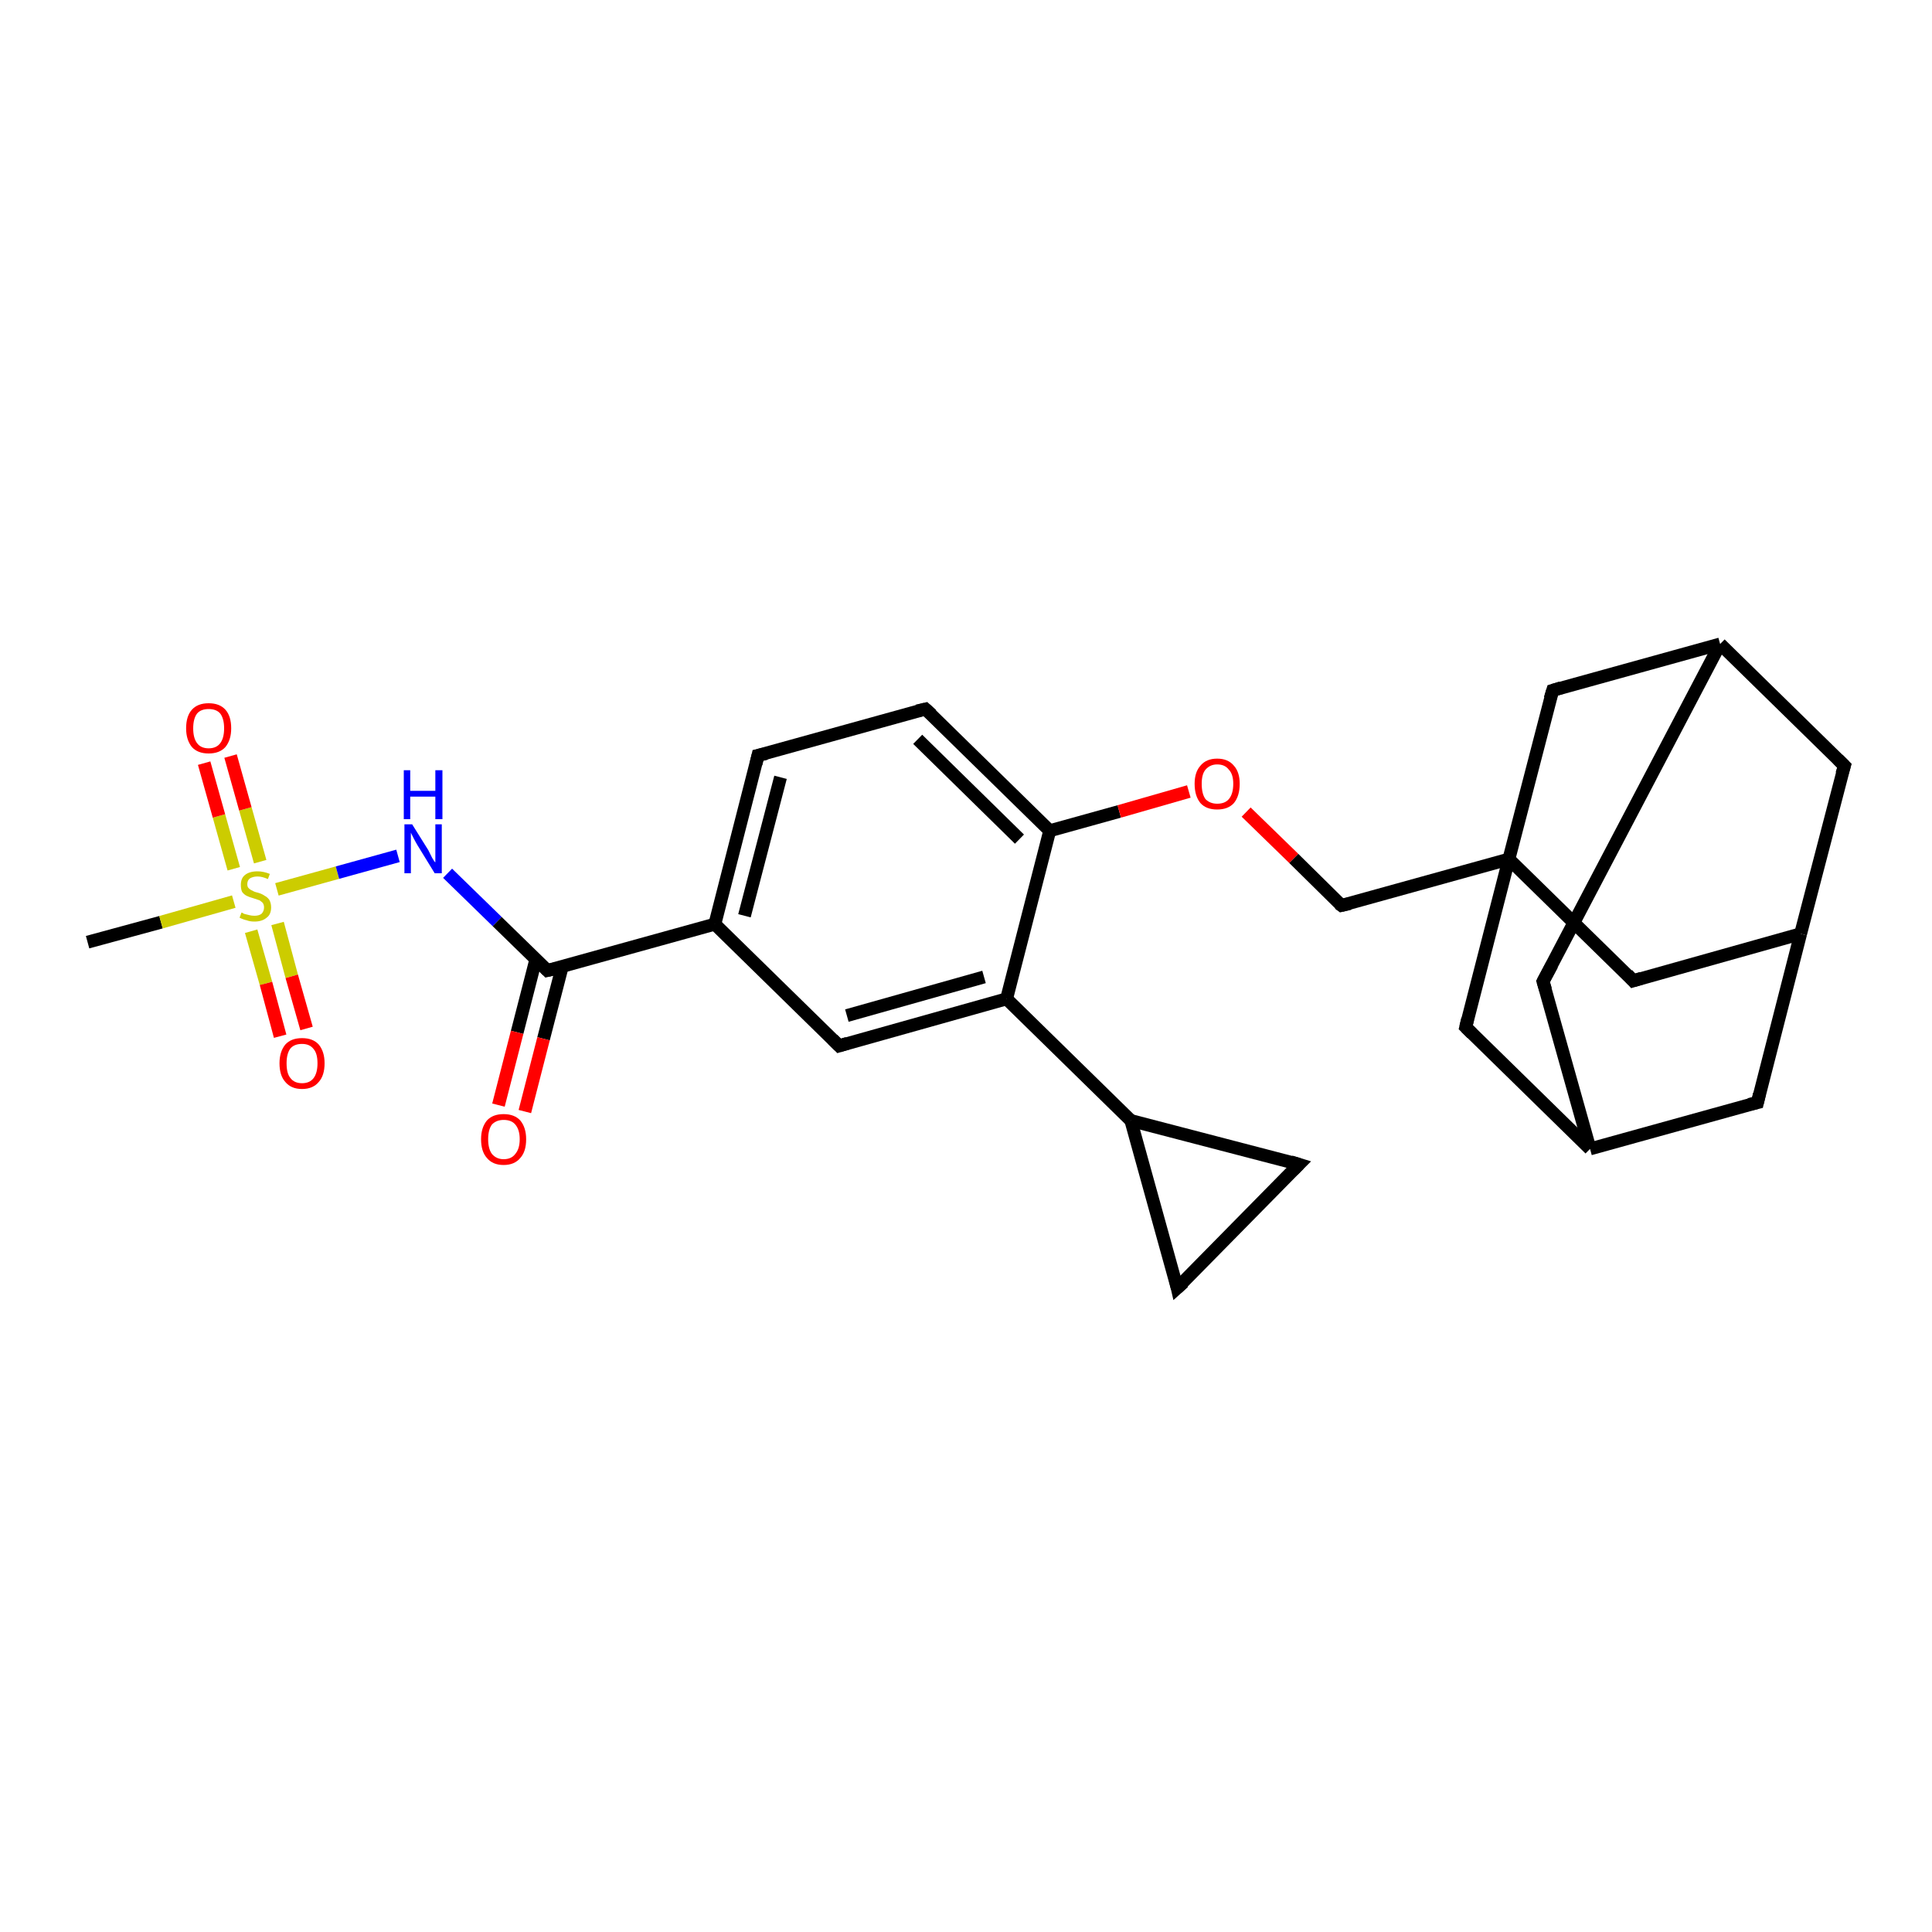 <?xml version='1.0' encoding='iso-8859-1'?>
<svg version='1.1' baseProfile='full'
              xmlns='http://www.w3.org/2000/svg'
                      xmlns:rdkit='http://www.rdkit.org/xml'
                      xmlns:xlink='http://www.w3.org/1999/xlink'
                  xml:space='preserve'
width='300px' height='300px' viewBox='0 0 300 300'>
<!-- END OF HEADER -->
<rect style='opacity:1.0;fill:#FFFFFF;stroke:none' width='300.0' height='300.0' x='0.0' y='0.0'> </rect>
<path class='bond-0 atom-0 atom-1' d='M 13.6,146.3 L 25.0,143.2' style='fill:none;fill-rule:evenodd;stroke:#000000;stroke-width:2.0px;stroke-linecap:butt;stroke-linejoin:miter;stroke-opacity:1' />
<path class='bond-0 atom-0 atom-1' d='M 25.0,143.2 L 36.3,140.0' style='fill:none;fill-rule:evenodd;stroke:#CCCC00;stroke-width:2.0px;stroke-linecap:butt;stroke-linejoin:miter;stroke-opacity:1' />
<path class='bond-1 atom-1 atom-2' d='M 39.0,144.6 L 41.3,152.7' style='fill:none;fill-rule:evenodd;stroke:#CCCC00;stroke-width:2.0px;stroke-linecap:butt;stroke-linejoin:miter;stroke-opacity:1' />
<path class='bond-1 atom-1 atom-2' d='M 41.3,152.7 L 43.5,160.9' style='fill:none;fill-rule:evenodd;stroke:#FF0000;stroke-width:2.0px;stroke-linecap:butt;stroke-linejoin:miter;stroke-opacity:1' />
<path class='bond-1 atom-1 atom-2' d='M 43.1,143.4 L 45.3,151.6' style='fill:none;fill-rule:evenodd;stroke:#CCCC00;stroke-width:2.0px;stroke-linecap:butt;stroke-linejoin:miter;stroke-opacity:1' />
<path class='bond-1 atom-1 atom-2' d='M 45.3,151.6 L 47.6,159.7' style='fill:none;fill-rule:evenodd;stroke:#FF0000;stroke-width:2.0px;stroke-linecap:butt;stroke-linejoin:miter;stroke-opacity:1' />
<path class='bond-2 atom-1 atom-3' d='M 40.4,133.8 L 38.1,125.6' style='fill:none;fill-rule:evenodd;stroke:#CCCC00;stroke-width:2.0px;stroke-linecap:butt;stroke-linejoin:miter;stroke-opacity:1' />
<path class='bond-2 atom-1 atom-3' d='M 38.1,125.6 L 35.8,117.4' style='fill:none;fill-rule:evenodd;stroke:#FF0000;stroke-width:2.0px;stroke-linecap:butt;stroke-linejoin:miter;stroke-opacity:1' />
<path class='bond-2 atom-1 atom-3' d='M 36.3,134.9 L 34.0,126.7' style='fill:none;fill-rule:evenodd;stroke:#CCCC00;stroke-width:2.0px;stroke-linecap:butt;stroke-linejoin:miter;stroke-opacity:1' />
<path class='bond-2 atom-1 atom-3' d='M 34.0,126.7 L 31.7,118.5' style='fill:none;fill-rule:evenodd;stroke:#FF0000;stroke-width:2.0px;stroke-linecap:butt;stroke-linejoin:miter;stroke-opacity:1' />
<path class='bond-3 atom-1 atom-4' d='M 43.0,138.1 L 52.4,135.5' style='fill:none;fill-rule:evenodd;stroke:#CCCC00;stroke-width:2.0px;stroke-linecap:butt;stroke-linejoin:miter;stroke-opacity:1' />
<path class='bond-3 atom-1 atom-4' d='M 52.4,135.5 L 61.8,132.9' style='fill:none;fill-rule:evenodd;stroke:#0000FF;stroke-width:2.0px;stroke-linecap:butt;stroke-linejoin:miter;stroke-opacity:1' />
<path class='bond-4 atom-4 atom-5' d='M 69.5,135.6 L 77.2,143.1' style='fill:none;fill-rule:evenodd;stroke:#0000FF;stroke-width:2.0px;stroke-linecap:butt;stroke-linejoin:miter;stroke-opacity:1' />
<path class='bond-4 atom-4 atom-5' d='M 77.2,143.1 L 85.0,150.7' style='fill:none;fill-rule:evenodd;stroke:#000000;stroke-width:2.0px;stroke-linecap:butt;stroke-linejoin:miter;stroke-opacity:1' />
<path class='bond-5 atom-5 atom-6' d='M 83.2,149.0 L 80.3,160.3' style='fill:none;fill-rule:evenodd;stroke:#000000;stroke-width:2.0px;stroke-linecap:butt;stroke-linejoin:miter;stroke-opacity:1' />
<path class='bond-5 atom-5 atom-6' d='M 80.3,160.3 L 77.4,171.6' style='fill:none;fill-rule:evenodd;stroke:#FF0000;stroke-width:2.0px;stroke-linecap:butt;stroke-linejoin:miter;stroke-opacity:1' />
<path class='bond-5 atom-5 atom-6' d='M 87.3,150.1 L 84.4,161.3' style='fill:none;fill-rule:evenodd;stroke:#000000;stroke-width:2.0px;stroke-linecap:butt;stroke-linejoin:miter;stroke-opacity:1' />
<path class='bond-5 atom-5 atom-6' d='M 84.4,161.3 L 81.5,172.6' style='fill:none;fill-rule:evenodd;stroke:#FF0000;stroke-width:2.0px;stroke-linecap:butt;stroke-linejoin:miter;stroke-opacity:1' />
<path class='bond-6 atom-5 atom-7' d='M 85.0,150.7 L 111.0,143.5' style='fill:none;fill-rule:evenodd;stroke:#000000;stroke-width:2.0px;stroke-linecap:butt;stroke-linejoin:miter;stroke-opacity:1' />
<path class='bond-7 atom-7 atom-8' d='M 111.0,143.5 L 117.7,117.3' style='fill:none;fill-rule:evenodd;stroke:#000000;stroke-width:2.0px;stroke-linecap:butt;stroke-linejoin:miter;stroke-opacity:1' />
<path class='bond-7 atom-7 atom-8' d='M 115.6,142.2 L 121.2,120.7' style='fill:none;fill-rule:evenodd;stroke:#000000;stroke-width:2.0px;stroke-linecap:butt;stroke-linejoin:miter;stroke-opacity:1' />
<path class='bond-8 atom-8 atom-9' d='M 117.7,117.3 L 143.7,110.1' style='fill:none;fill-rule:evenodd;stroke:#000000;stroke-width:2.0px;stroke-linecap:butt;stroke-linejoin:miter;stroke-opacity:1' />
<path class='bond-9 atom-9 atom-10' d='M 143.7,110.1 L 163.0,129.0' style='fill:none;fill-rule:evenodd;stroke:#000000;stroke-width:2.0px;stroke-linecap:butt;stroke-linejoin:miter;stroke-opacity:1' />
<path class='bond-9 atom-9 atom-10' d='M 142.5,114.8 L 158.3,130.3' style='fill:none;fill-rule:evenodd;stroke:#000000;stroke-width:2.0px;stroke-linecap:butt;stroke-linejoin:miter;stroke-opacity:1' />
<path class='bond-10 atom-10 atom-11' d='M 163.0,129.0 L 173.8,126.0' style='fill:none;fill-rule:evenodd;stroke:#000000;stroke-width:2.0px;stroke-linecap:butt;stroke-linejoin:miter;stroke-opacity:1' />
<path class='bond-10 atom-10 atom-11' d='M 173.8,126.0 L 184.6,122.9' style='fill:none;fill-rule:evenodd;stroke:#FF0000;stroke-width:2.0px;stroke-linecap:butt;stroke-linejoin:miter;stroke-opacity:1' />
<path class='bond-11 atom-11 atom-12' d='M 193.5,126.1 L 200.9,133.3' style='fill:none;fill-rule:evenodd;stroke:#FF0000;stroke-width:2.0px;stroke-linecap:butt;stroke-linejoin:miter;stroke-opacity:1' />
<path class='bond-11 atom-11 atom-12' d='M 200.9,133.3 L 208.3,140.6' style='fill:none;fill-rule:evenodd;stroke:#000000;stroke-width:2.0px;stroke-linecap:butt;stroke-linejoin:miter;stroke-opacity:1' />
<path class='bond-12 atom-12 atom-13' d='M 208.3,140.6 L 234.3,133.4' style='fill:none;fill-rule:evenodd;stroke:#000000;stroke-width:2.0px;stroke-linecap:butt;stroke-linejoin:miter;stroke-opacity:1' />
<path class='bond-13 atom-13 atom-14' d='M 234.3,133.4 L 253.6,152.3' style='fill:none;fill-rule:evenodd;stroke:#000000;stroke-width:2.0px;stroke-linecap:butt;stroke-linejoin:miter;stroke-opacity:1' />
<path class='bond-14 atom-14 atom-15' d='M 253.6,152.3 L 279.6,145.0' style='fill:none;fill-rule:evenodd;stroke:#000000;stroke-width:2.0px;stroke-linecap:butt;stroke-linejoin:miter;stroke-opacity:1' />
<path class='bond-15 atom-15 atom-16' d='M 279.6,145.0 L 286.4,118.9' style='fill:none;fill-rule:evenodd;stroke:#000000;stroke-width:2.0px;stroke-linecap:butt;stroke-linejoin:miter;stroke-opacity:1' />
<path class='bond-16 atom-16 atom-17' d='M 286.4,118.9 L 267.1,100.0' style='fill:none;fill-rule:evenodd;stroke:#000000;stroke-width:2.0px;stroke-linecap:butt;stroke-linejoin:miter;stroke-opacity:1' />
<path class='bond-17 atom-17 atom-18' d='M 267.1,100.0 L 239.6,152.4' style='fill:none;fill-rule:evenodd;stroke:#000000;stroke-width:2.0px;stroke-linecap:butt;stroke-linejoin:miter;stroke-opacity:1' />
<path class='bond-18 atom-18 atom-19' d='M 239.6,152.4 L 246.9,178.4' style='fill:none;fill-rule:evenodd;stroke:#000000;stroke-width:2.0px;stroke-linecap:butt;stroke-linejoin:miter;stroke-opacity:1' />
<path class='bond-19 atom-19 atom-20' d='M 246.9,178.4 L 272.9,171.2' style='fill:none;fill-rule:evenodd;stroke:#000000;stroke-width:2.0px;stroke-linecap:butt;stroke-linejoin:miter;stroke-opacity:1' />
<path class='bond-20 atom-19 atom-21' d='M 246.9,178.4 L 227.6,159.5' style='fill:none;fill-rule:evenodd;stroke:#000000;stroke-width:2.0px;stroke-linecap:butt;stroke-linejoin:miter;stroke-opacity:1' />
<path class='bond-21 atom-17 atom-22' d='M 267.1,100.0 L 241.1,107.2' style='fill:none;fill-rule:evenodd;stroke:#000000;stroke-width:2.0px;stroke-linecap:butt;stroke-linejoin:miter;stroke-opacity:1' />
<path class='bond-22 atom-10 atom-23' d='M 163.0,129.0 L 156.3,155.1' style='fill:none;fill-rule:evenodd;stroke:#000000;stroke-width:2.0px;stroke-linecap:butt;stroke-linejoin:miter;stroke-opacity:1' />
<path class='bond-23 atom-23 atom-24' d='M 156.3,155.1 L 130.3,162.4' style='fill:none;fill-rule:evenodd;stroke:#000000;stroke-width:2.0px;stroke-linecap:butt;stroke-linejoin:miter;stroke-opacity:1' />
<path class='bond-23 atom-23 atom-24' d='M 152.8,151.7 L 131.5,157.7' style='fill:none;fill-rule:evenodd;stroke:#000000;stroke-width:2.0px;stroke-linecap:butt;stroke-linejoin:miter;stroke-opacity:1' />
<path class='bond-24 atom-23 atom-25' d='M 156.3,155.1 L 175.6,174.0' style='fill:none;fill-rule:evenodd;stroke:#000000;stroke-width:2.0px;stroke-linecap:butt;stroke-linejoin:miter;stroke-opacity:1' />
<path class='bond-25 atom-25 atom-26' d='M 175.6,174.0 L 201.7,180.8' style='fill:none;fill-rule:evenodd;stroke:#000000;stroke-width:2.0px;stroke-linecap:butt;stroke-linejoin:miter;stroke-opacity:1' />
<path class='bond-26 atom-26 atom-27' d='M 201.7,180.8 L 182.8,200.0' style='fill:none;fill-rule:evenodd;stroke:#000000;stroke-width:2.0px;stroke-linecap:butt;stroke-linejoin:miter;stroke-opacity:1' />
<path class='bond-27 atom-24 atom-7' d='M 130.3,162.4 L 111.0,143.5' style='fill:none;fill-rule:evenodd;stroke:#000000;stroke-width:2.0px;stroke-linecap:butt;stroke-linejoin:miter;stroke-opacity:1' />
<path class='bond-28 atom-27 atom-25' d='M 182.8,200.0 L 175.6,174.0' style='fill:none;fill-rule:evenodd;stroke:#000000;stroke-width:2.0px;stroke-linecap:butt;stroke-linejoin:miter;stroke-opacity:1' />
<path class='bond-29 atom-21 atom-13' d='M 227.6,159.5 L 234.3,133.4' style='fill:none;fill-rule:evenodd;stroke:#000000;stroke-width:2.0px;stroke-linecap:butt;stroke-linejoin:miter;stroke-opacity:1' />
<path class='bond-30 atom-22 atom-13' d='M 241.1,107.2 L 234.3,133.4' style='fill:none;fill-rule:evenodd;stroke:#000000;stroke-width:2.0px;stroke-linecap:butt;stroke-linejoin:miter;stroke-opacity:1' />
<path class='bond-31 atom-20 atom-15' d='M 272.9,171.2 L 279.6,145.0' style='fill:none;fill-rule:evenodd;stroke:#000000;stroke-width:2.0px;stroke-linecap:butt;stroke-linejoin:miter;stroke-opacity:1' />
<path d='M 84.6,150.3 L 85.0,150.7 L 86.3,150.4' style='fill:none;stroke:#000000;stroke-width:2.0px;stroke-linecap:butt;stroke-linejoin:miter;stroke-opacity:1;' />
<path d='M 117.4,118.6 L 117.7,117.3 L 119.0,117.0' style='fill:none;stroke:#000000;stroke-width:2.0px;stroke-linecap:butt;stroke-linejoin:miter;stroke-opacity:1;' />
<path d='M 142.4,110.4 L 143.7,110.1 L 144.7,111.0' style='fill:none;stroke:#000000;stroke-width:2.0px;stroke-linecap:butt;stroke-linejoin:miter;stroke-opacity:1;' />
<path d='M 207.9,140.3 L 208.3,140.6 L 209.6,140.3' style='fill:none;stroke:#000000;stroke-width:2.0px;stroke-linecap:butt;stroke-linejoin:miter;stroke-opacity:1;' />
<path d='M 252.7,151.3 L 253.6,152.3 L 254.9,151.9' style='fill:none;stroke:#000000;stroke-width:2.0px;stroke-linecap:butt;stroke-linejoin:miter;stroke-opacity:1;' />
<path d='M 286.0,120.2 L 286.4,118.9 L 285.4,117.9' style='fill:none;stroke:#000000;stroke-width:2.0px;stroke-linecap:butt;stroke-linejoin:miter;stroke-opacity:1;' />
<path d='M 241.0,149.8 L 239.6,152.4 L 240.0,153.7' style='fill:none;stroke:#000000;stroke-width:2.0px;stroke-linecap:butt;stroke-linejoin:miter;stroke-opacity:1;' />
<path d='M 271.6,171.5 L 272.9,171.2 L 273.2,169.9' style='fill:none;stroke:#000000;stroke-width:2.0px;stroke-linecap:butt;stroke-linejoin:miter;stroke-opacity:1;' />
<path d='M 228.6,160.5 L 227.6,159.5 L 227.9,158.2' style='fill:none;stroke:#000000;stroke-width:2.0px;stroke-linecap:butt;stroke-linejoin:miter;stroke-opacity:1;' />
<path d='M 242.4,106.8 L 241.1,107.2 L 240.7,108.5' style='fill:none;stroke:#000000;stroke-width:2.0px;stroke-linecap:butt;stroke-linejoin:miter;stroke-opacity:1;' />
<path d='M 131.6,162.0 L 130.3,162.4 L 129.3,161.4' style='fill:none;stroke:#000000;stroke-width:2.0px;stroke-linecap:butt;stroke-linejoin:miter;stroke-opacity:1;' />
<path d='M 200.4,180.4 L 201.7,180.8 L 200.8,181.7' style='fill:none;stroke:#000000;stroke-width:2.0px;stroke-linecap:butt;stroke-linejoin:miter;stroke-opacity:1;' />
<path d='M 183.8,199.1 L 182.8,200.0 L 182.5,198.7' style='fill:none;stroke:#000000;stroke-width:2.0px;stroke-linecap:butt;stroke-linejoin:miter;stroke-opacity:1;' />
<path class='atom-1' d='M 37.5 141.7
Q 37.6 141.7, 37.9 141.9
Q 38.3 142.0, 38.7 142.1
Q 39.1 142.2, 39.5 142.2
Q 40.2 142.2, 40.6 141.9
Q 41.0 141.5, 41.0 140.9
Q 41.0 140.5, 40.8 140.2
Q 40.6 140.0, 40.3 139.8
Q 40.0 139.7, 39.4 139.5
Q 38.7 139.3, 38.3 139.1
Q 37.9 138.9, 37.6 138.5
Q 37.4 138.1, 37.4 137.4
Q 37.4 136.4, 38.0 135.9
Q 38.7 135.3, 40.0 135.3
Q 40.9 135.3, 41.9 135.7
L 41.6 136.5
Q 40.7 136.1, 40.0 136.1
Q 39.3 136.1, 38.8 136.4
Q 38.4 136.7, 38.4 137.3
Q 38.4 137.7, 38.6 137.9
Q 38.9 138.2, 39.2 138.3
Q 39.5 138.5, 40.0 138.6
Q 40.7 138.8, 41.1 139.1
Q 41.5 139.3, 41.8 139.7
Q 42.1 140.2, 42.1 140.9
Q 42.1 142.0, 41.4 142.5
Q 40.7 143.1, 39.5 143.1
Q 38.8 143.1, 38.3 142.9
Q 37.8 142.8, 37.2 142.5
L 37.5 141.7
' fill='#CCCC00'/>
<path class='atom-2' d='M 43.4 165.1
Q 43.4 163.3, 44.3 162.2
Q 45.2 161.2, 46.9 161.2
Q 48.6 161.2, 49.5 162.2
Q 50.4 163.3, 50.4 165.1
Q 50.4 167.0, 49.5 168.0
Q 48.6 169.1, 46.9 169.1
Q 45.2 169.1, 44.3 168.0
Q 43.4 167.0, 43.4 165.1
M 46.9 168.2
Q 48.1 168.2, 48.7 167.4
Q 49.3 166.6, 49.3 165.1
Q 49.3 163.6, 48.7 162.9
Q 48.1 162.1, 46.9 162.1
Q 45.7 162.1, 45.1 162.8
Q 44.5 163.6, 44.5 165.1
Q 44.5 166.7, 45.1 167.4
Q 45.7 168.2, 46.9 168.2
' fill='#FF0000'/>
<path class='atom-3' d='M 28.9 113.1
Q 28.9 111.2, 29.8 110.2
Q 30.7 109.2, 32.4 109.2
Q 34.1 109.2, 35.0 110.2
Q 35.9 111.2, 35.9 113.1
Q 35.9 114.9, 35.0 116.0
Q 34.1 117.0, 32.4 117.0
Q 30.7 117.0, 29.8 116.0
Q 28.9 114.9, 28.9 113.1
M 32.4 116.2
Q 33.6 116.2, 34.2 115.4
Q 34.8 114.6, 34.8 113.1
Q 34.8 111.6, 34.2 110.8
Q 33.6 110.1, 32.4 110.1
Q 31.2 110.1, 30.6 110.8
Q 30.0 111.6, 30.0 113.1
Q 30.0 114.6, 30.6 115.4
Q 31.2 116.2, 32.4 116.2
' fill='#FF0000'/>
<path class='atom-4' d='M 64.0 128.0
L 66.5 132.0
Q 66.7 132.4, 67.1 133.2
Q 67.5 133.9, 67.6 133.9
L 67.6 128.0
L 68.6 128.0
L 68.6 135.6
L 67.5 135.6
L 64.8 131.2
Q 64.5 130.7, 64.2 130.1
Q 63.9 129.5, 63.8 129.3
L 63.8 135.6
L 62.8 135.6
L 62.8 128.0
L 64.0 128.0
' fill='#0000FF'/>
<path class='atom-4' d='M 62.7 119.6
L 63.7 119.6
L 63.7 122.8
L 67.6 122.8
L 67.6 119.6
L 68.7 119.6
L 68.7 127.2
L 67.6 127.2
L 67.6 123.7
L 63.7 123.7
L 63.7 127.2
L 62.7 127.2
L 62.7 119.6
' fill='#0000FF'/>
<path class='atom-6' d='M 74.7 176.9
Q 74.7 175.1, 75.6 174.0
Q 76.5 173.0, 78.2 173.0
Q 79.9 173.0, 80.8 174.0
Q 81.7 175.1, 81.7 176.9
Q 81.7 178.8, 80.8 179.8
Q 79.9 180.9, 78.2 180.9
Q 76.5 180.9, 75.6 179.8
Q 74.7 178.8, 74.7 176.9
M 78.2 180.0
Q 79.4 180.0, 80.0 179.2
Q 80.7 178.4, 80.7 176.9
Q 80.7 175.4, 80.0 174.6
Q 79.4 173.9, 78.2 173.9
Q 77.1 173.9, 76.4 174.6
Q 75.8 175.4, 75.8 176.9
Q 75.8 178.4, 76.4 179.2
Q 77.1 180.0, 78.2 180.0
' fill='#FF0000'/>
<path class='atom-11' d='M 185.5 121.7
Q 185.5 119.9, 186.4 118.9
Q 187.3 117.8, 189.0 117.8
Q 190.7 117.8, 191.6 118.9
Q 192.5 119.9, 192.5 121.7
Q 192.5 123.6, 191.6 124.7
Q 190.7 125.7, 189.0 125.7
Q 187.3 125.7, 186.4 124.7
Q 185.5 123.6, 185.5 121.7
M 189.0 124.8
Q 190.2 124.8, 190.8 124.1
Q 191.5 123.3, 191.5 121.7
Q 191.5 120.2, 190.8 119.5
Q 190.2 118.7, 189.0 118.7
Q 187.9 118.7, 187.2 119.5
Q 186.6 120.2, 186.6 121.7
Q 186.6 123.3, 187.2 124.1
Q 187.9 124.8, 189.0 124.8
' fill='#FF0000'/>
</svg>
